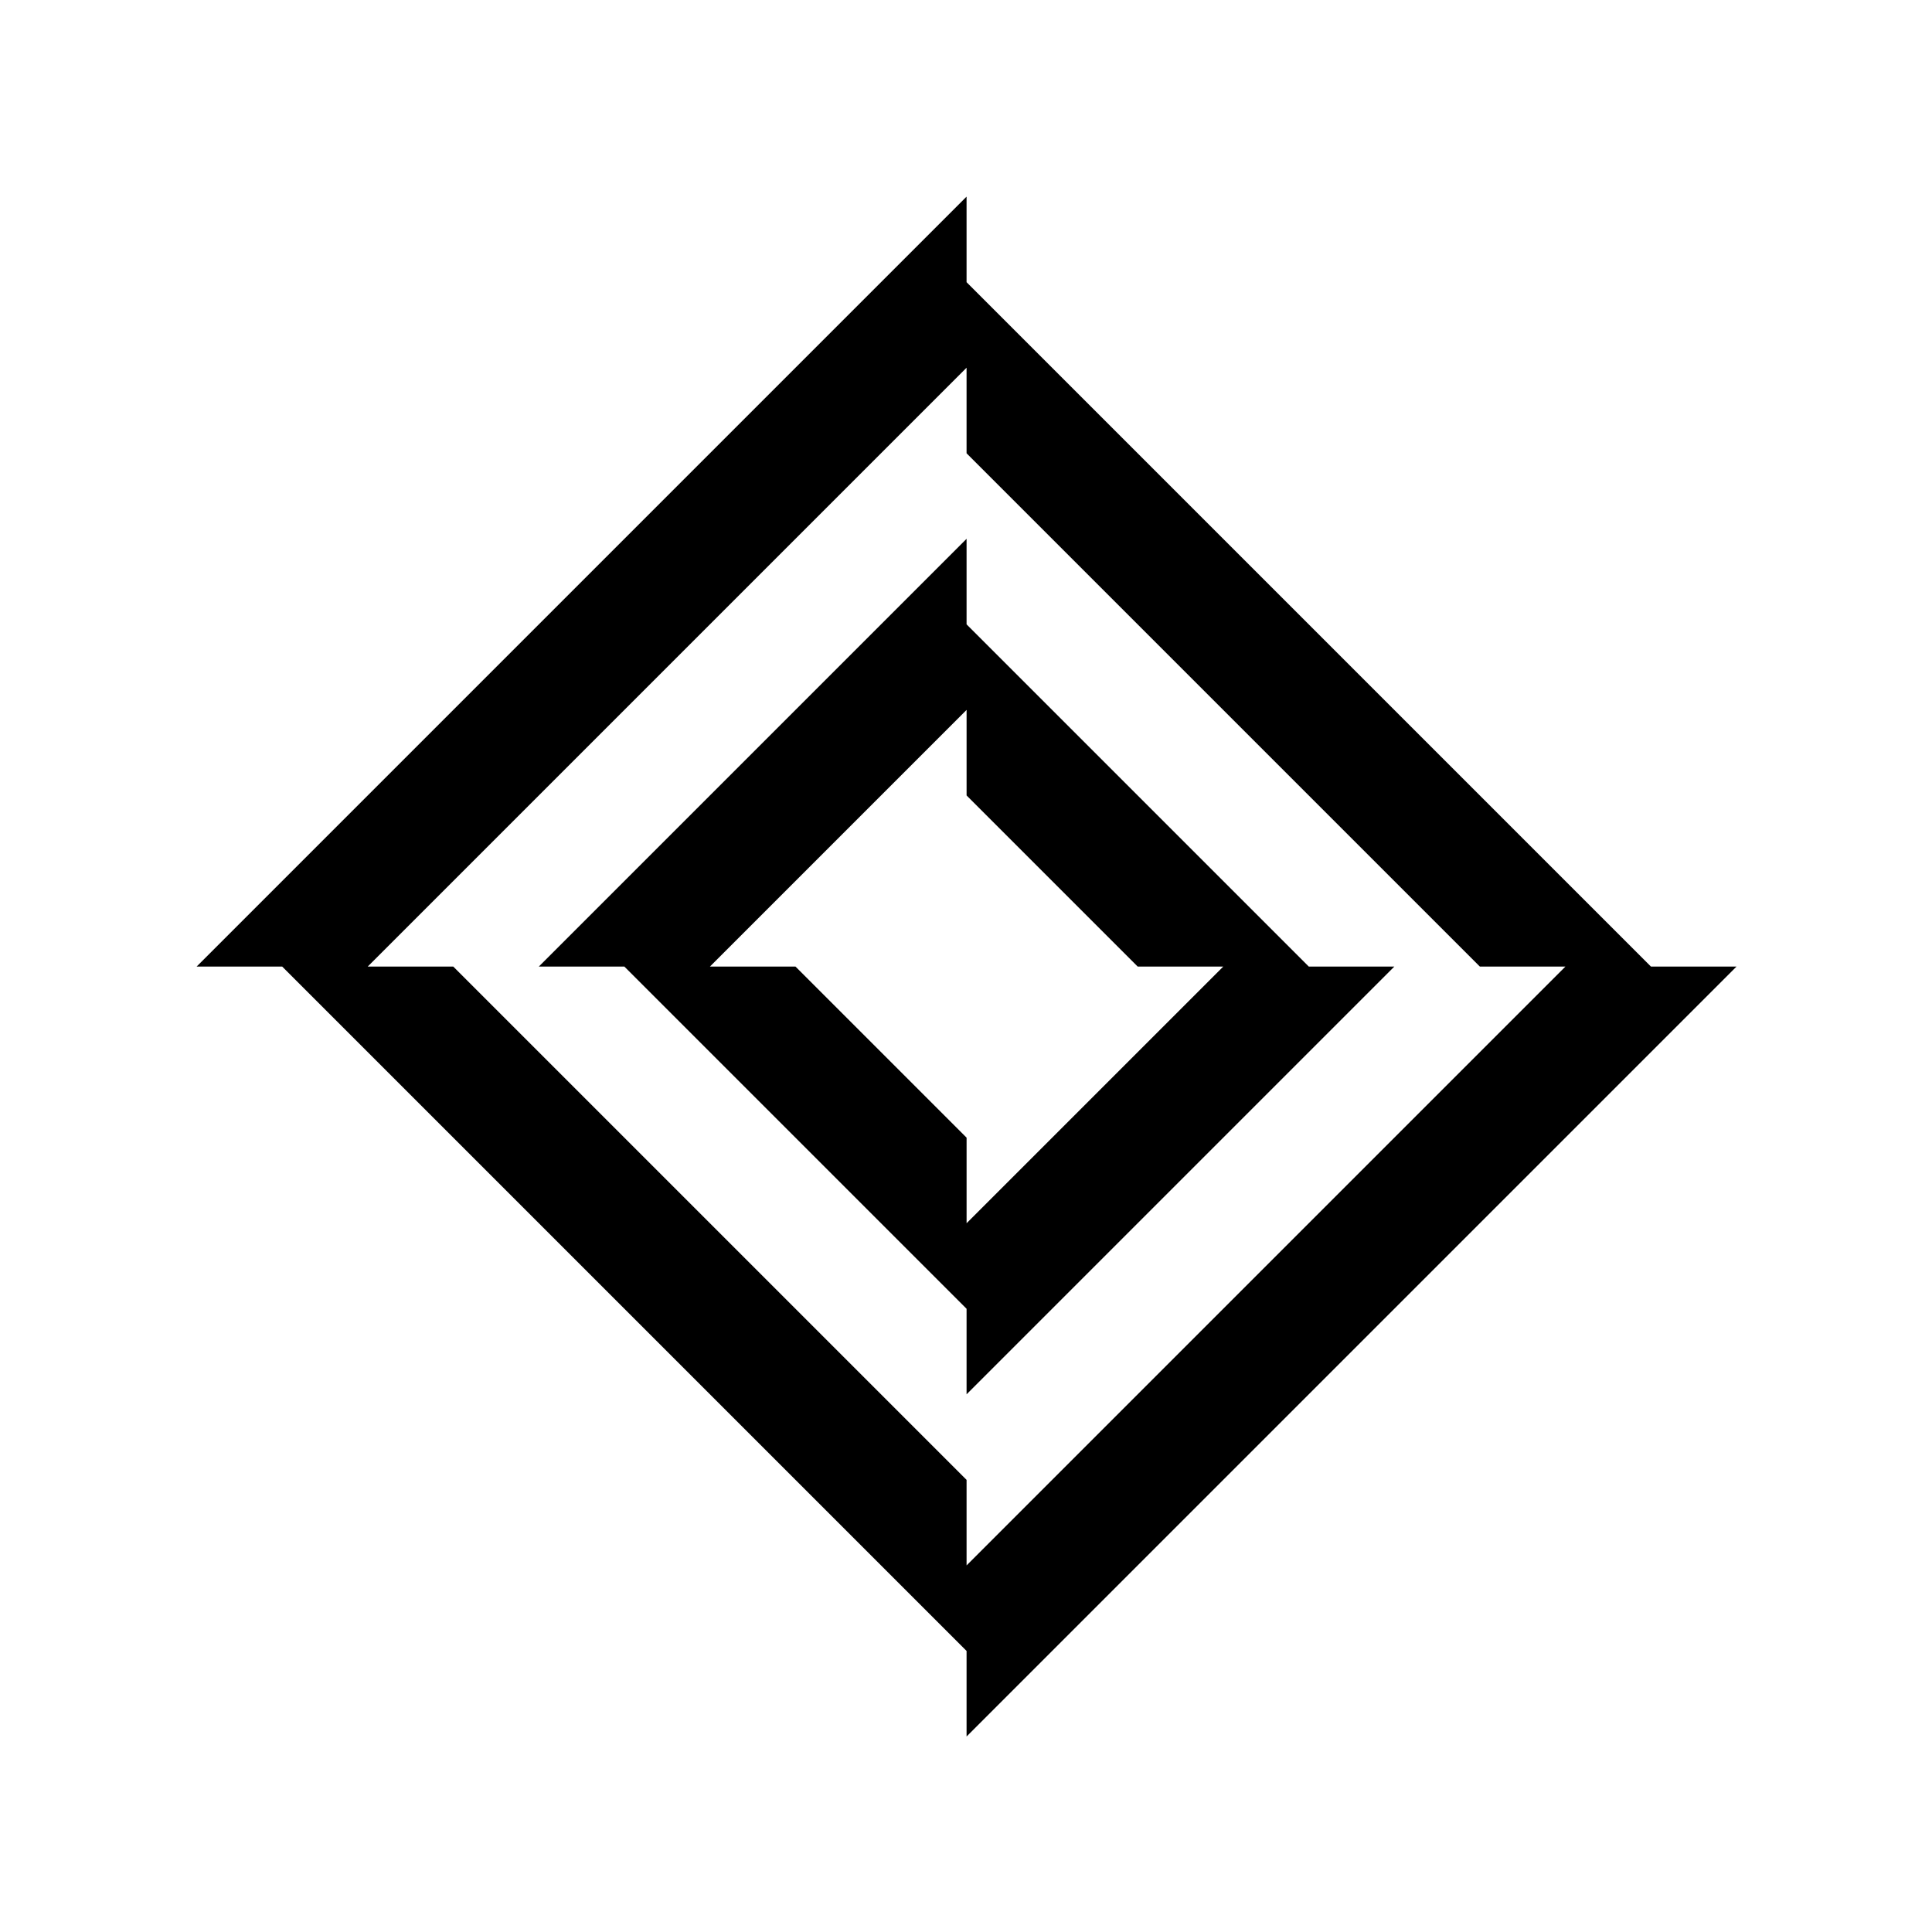 <?xml version="1.0" encoding="UTF-8"?>
<!-- Uploaded to: ICON Repo, www.iconrepo.com, Generator: ICON Repo Mixer Tools -->
<svg fill="#000000" width="800px" height="800px" version="1.1" viewBox="144 144 512 512" xmlns="http://www.w3.org/2000/svg">
 <g fill-rule="evenodd">
  <path d="m241.45 400.15h22.672l136.03 136.03v22.672l158.7-158.7h-22.672l-136.03-136.03v-22.672l-158.7 158.7m158.7-204.04v22.672l181.37 181.37h22.672l-204.04 204.04v-22.672l-181.37-181.37h-22.672l204.04-204.04"/>
  <path d="m332.14 400.15h22.672l45.344 45.344v22.672l68.016-68.016h-22.672l-45.344-45.344v-22.672l-68.016 68.016m68.012-113.36v22.672l90.688 90.688h22.672l-113.36 113.36v-22.672l-90.688-90.688h-22.672l113.36-113.36"/>
 </g>
</svg>